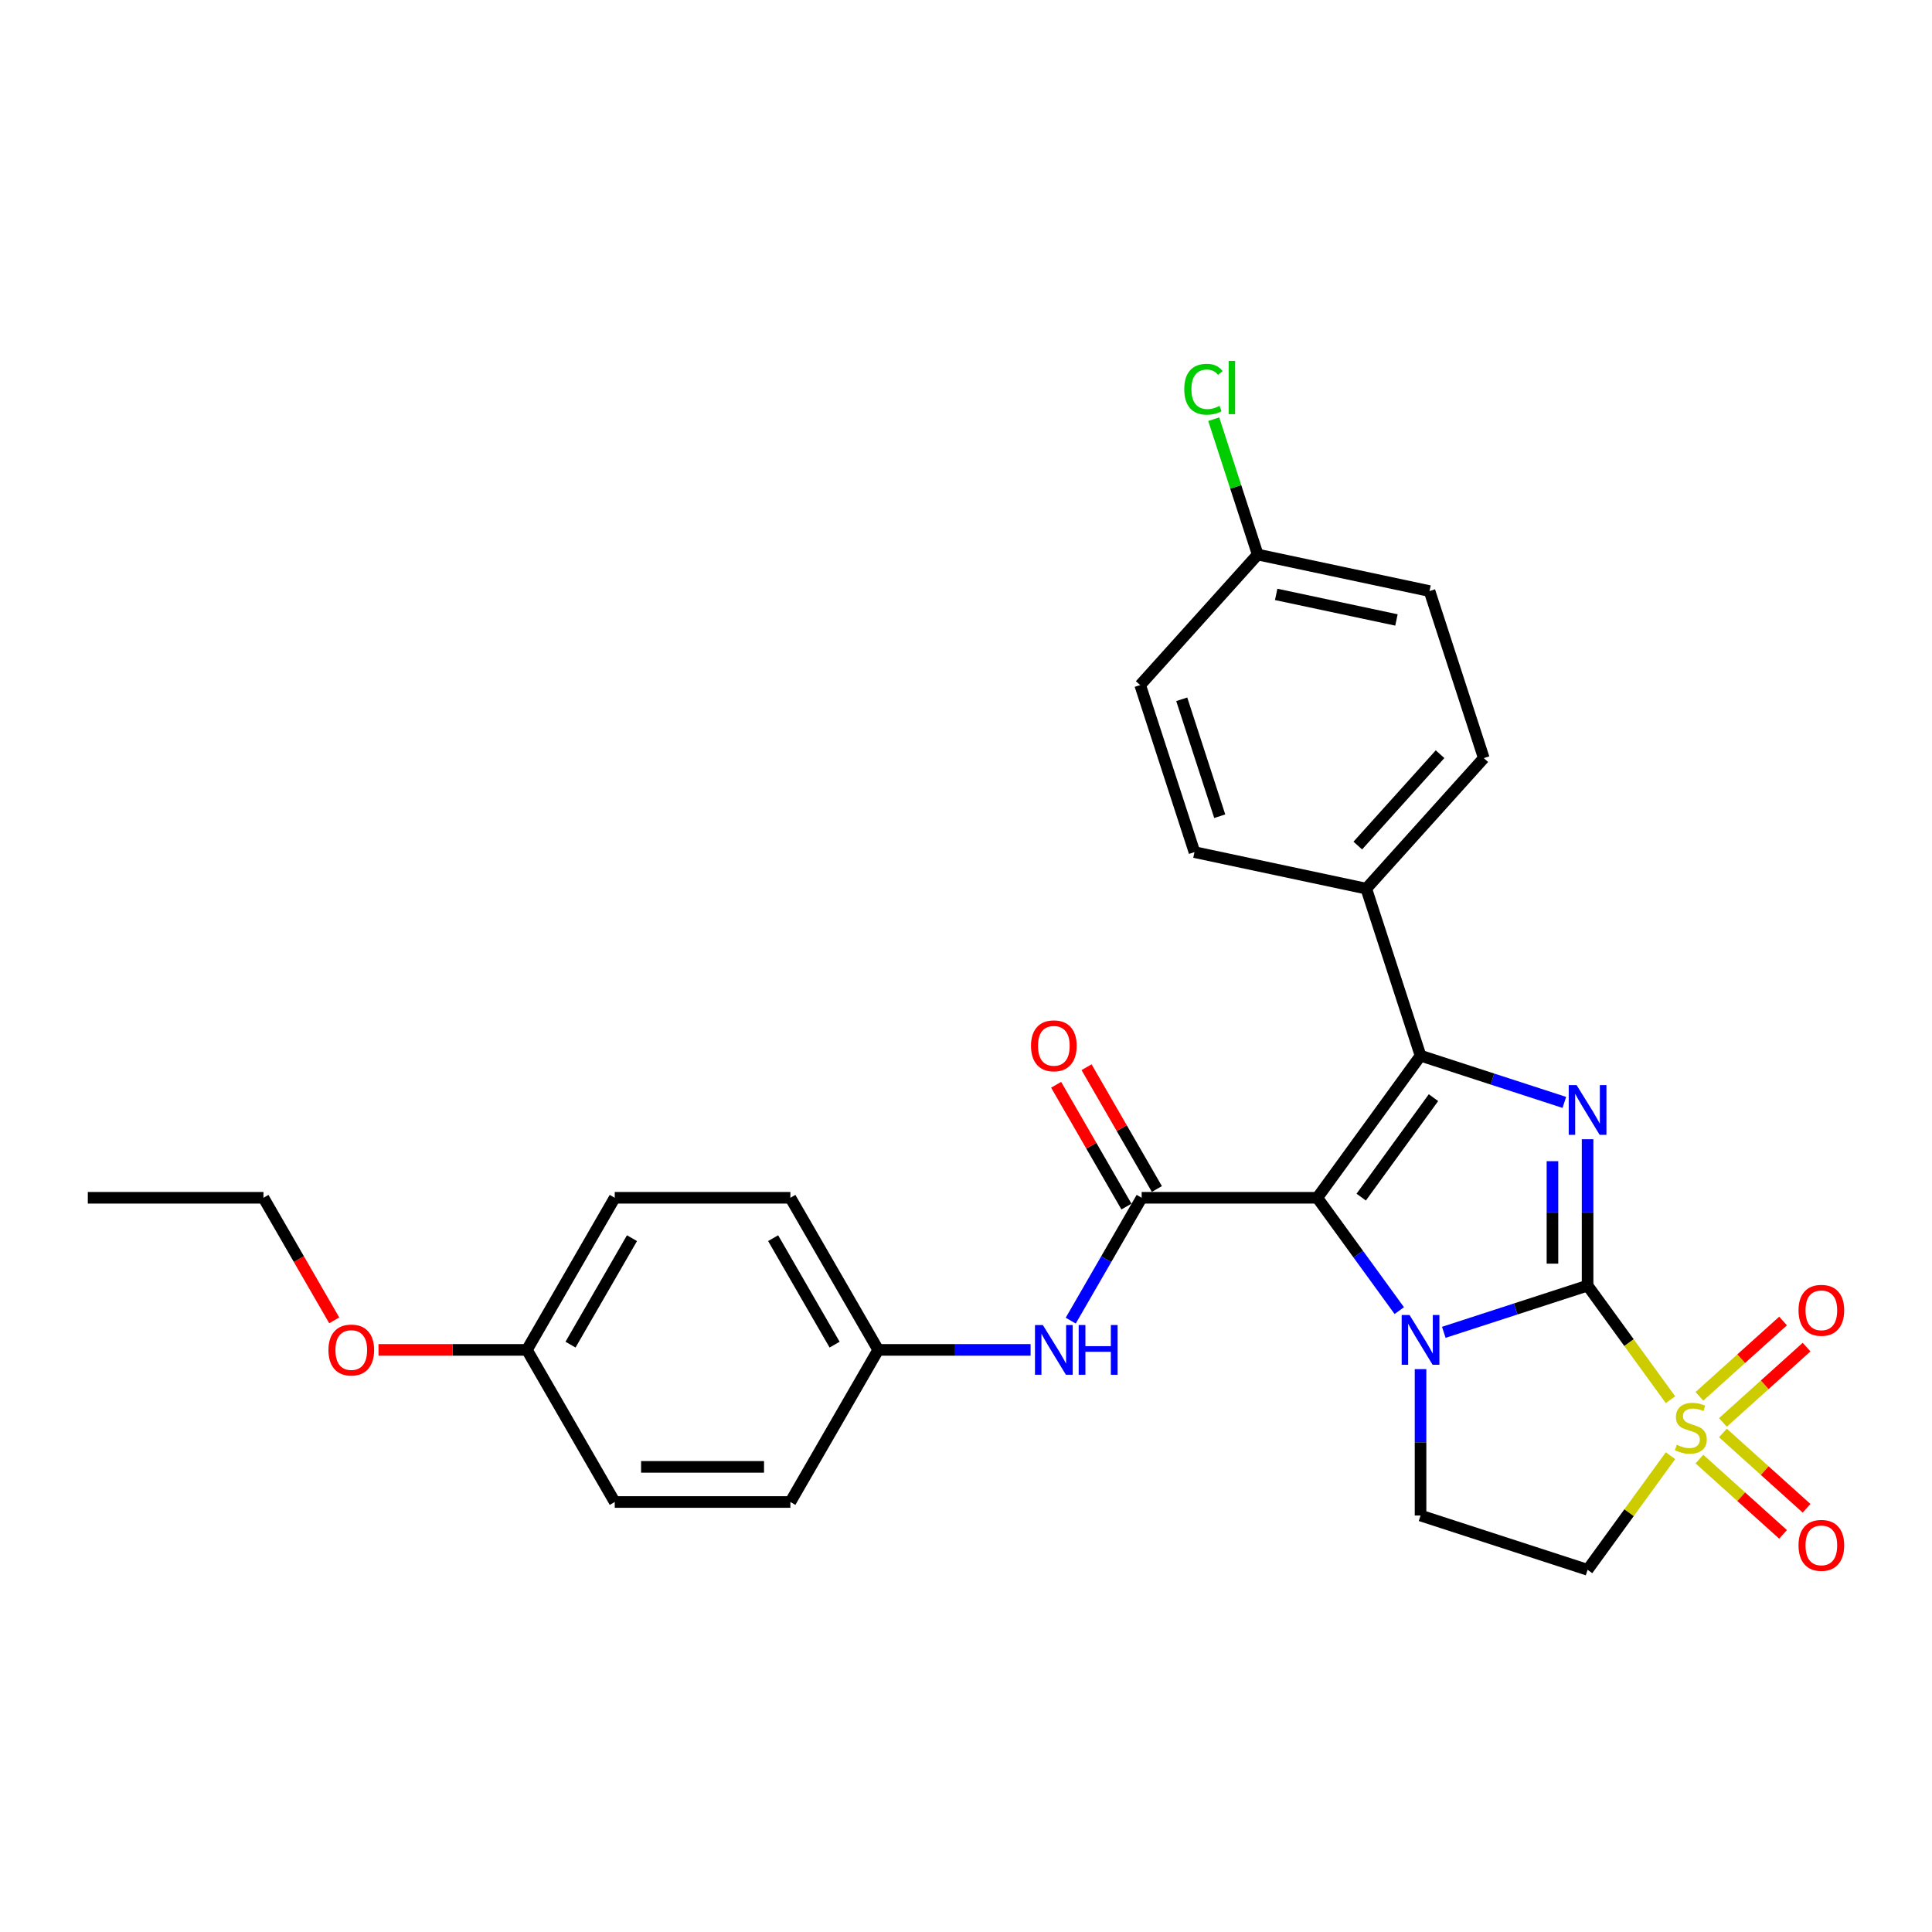 <?xml version='1.0' encoding='iso-8859-1'?>
<svg version='1.1' baseProfile='full'
              xmlns='http://www.w3.org/2000/svg'
                      xmlns:rdkit='http://www.rdkit.org/xml'
                      xmlns:xlink='http://www.w3.org/1999/xlink'
                  xml:space='preserve'
width='1000px' height='1000px' viewBox='0 0 1000 1000'>
<!-- END OF HEADER -->
<rect style='opacity:1.0;fill:#FFFFFF;stroke:none' width='1000' height='1000' x='0' y='0'> </rect>
<path class='bond-1' d='M 821.733,665.427 L 784.52,677.518' style='fill:none;fill-rule:evenodd;stroke:#000000;stroke-width:6px;stroke-linecap:butt;stroke-linejoin:miter;stroke-opacity:1' />
<path class='bond-1' d='M 784.52,677.518 L 747.307,689.609' style='fill:none;fill-rule:evenodd;stroke:#0000FF;stroke-width:6px;stroke-linecap:butt;stroke-linejoin:miter;stroke-opacity:1' />
<path class='bond-2' d='M 821.733,665.427 L 843.187,694.956' style='fill:none;fill-rule:evenodd;stroke:#000000;stroke-width:6px;stroke-linecap:butt;stroke-linejoin:miter;stroke-opacity:1' />
<path class='bond-2' d='M 843.187,694.956 L 864.641,724.486' style='fill:none;fill-rule:evenodd;stroke:#CCCC00;stroke-width:6px;stroke-linecap:butt;stroke-linejoin:miter;stroke-opacity:1' />
<path class='bond-3' d='M 821.733,665.427 L 821.733,627.544' style='fill:none;fill-rule:evenodd;stroke:#000000;stroke-width:6px;stroke-linecap:butt;stroke-linejoin:miter;stroke-opacity:1' />
<path class='bond-3' d='M 821.733,627.544 L 821.733,589.661' style='fill:none;fill-rule:evenodd;stroke:#0000FF;stroke-width:6px;stroke-linecap:butt;stroke-linejoin:miter;stroke-opacity:1' />
<path class='bond-3' d='M 803.55,654.062 L 803.55,627.544' style='fill:none;fill-rule:evenodd;stroke:#000000;stroke-width:6px;stroke-linecap:butt;stroke-linejoin:miter;stroke-opacity:1' />
<path class='bond-3' d='M 803.55,627.544 L 803.55,601.026' style='fill:none;fill-rule:evenodd;stroke:#0000FF;stroke-width:6px;stroke-linecap:butt;stroke-linejoin:miter;stroke-opacity:1' />
<path class='bond-0' d='M 681.834,619.971 L 703.05,649.172' style='fill:none;fill-rule:evenodd;stroke:#000000;stroke-width:6px;stroke-linecap:butt;stroke-linejoin:miter;stroke-opacity:1' />
<path class='bond-0' d='M 703.05,649.172 L 724.267,678.374' style='fill:none;fill-rule:evenodd;stroke:#0000FF;stroke-width:6px;stroke-linecap:butt;stroke-linejoin:miter;stroke-opacity:1' />
<path class='bond-5' d='M 681.834,619.971 L 590.923,619.971' style='fill:none;fill-rule:evenodd;stroke:#000000;stroke-width:6px;stroke-linecap:butt;stroke-linejoin:miter;stroke-opacity:1' />
<path class='bond-28' d='M 681.834,619.971 L 735.271,546.422' style='fill:none;fill-rule:evenodd;stroke:#000000;stroke-width:6px;stroke-linecap:butt;stroke-linejoin:miter;stroke-opacity:1' />
<path class='bond-28' d='M 704.56,619.626 L 741.965,568.142' style='fill:none;fill-rule:evenodd;stroke:#000000;stroke-width:6px;stroke-linecap:butt;stroke-linejoin:miter;stroke-opacity:1' />
<path class='bond-7' d='M 735.271,708.666 L 735.271,746.548' style='fill:none;fill-rule:evenodd;stroke:#0000FF;stroke-width:6px;stroke-linecap:butt;stroke-linejoin:miter;stroke-opacity:1' />
<path class='bond-7' d='M 735.271,746.548 L 735.271,784.431' style='fill:none;fill-rule:evenodd;stroke:#000000;stroke-width:6px;stroke-linecap:butt;stroke-linejoin:miter;stroke-opacity:1' />
<path class='bond-6' d='M 864.641,753.465 L 843.187,782.995' style='fill:none;fill-rule:evenodd;stroke:#CCCC00;stroke-width:6px;stroke-linecap:butt;stroke-linejoin:miter;stroke-opacity:1' />
<path class='bond-6' d='M 843.187,782.995 L 821.733,812.524' style='fill:none;fill-rule:evenodd;stroke:#000000;stroke-width:6px;stroke-linecap:butt;stroke-linejoin:miter;stroke-opacity:1' />
<path class='bond-10' d='M 891.78,736.253 L 913.427,716.761' style='fill:none;fill-rule:evenodd;stroke:#CCCC00;stroke-width:6px;stroke-linecap:butt;stroke-linejoin:miter;stroke-opacity:1' />
<path class='bond-10' d='M 913.427,716.761 L 935.075,697.269' style='fill:none;fill-rule:evenodd;stroke:#FF0000;stroke-width:6px;stroke-linecap:butt;stroke-linejoin:miter;stroke-opacity:1' />
<path class='bond-10' d='M 879.613,722.74 L 901.261,703.249' style='fill:none;fill-rule:evenodd;stroke:#CCCC00;stroke-width:6px;stroke-linecap:butt;stroke-linejoin:miter;stroke-opacity:1' />
<path class='bond-10' d='M 901.261,703.249 L 922.909,683.757' style='fill:none;fill-rule:evenodd;stroke:#FF0000;stroke-width:6px;stroke-linecap:butt;stroke-linejoin:miter;stroke-opacity:1' />
<path class='bond-11' d='M 879.613,755.211 L 901.261,774.702' style='fill:none;fill-rule:evenodd;stroke:#CCCC00;stroke-width:6px;stroke-linecap:butt;stroke-linejoin:miter;stroke-opacity:1' />
<path class='bond-11' d='M 901.261,774.702 L 922.909,794.194' style='fill:none;fill-rule:evenodd;stroke:#FF0000;stroke-width:6px;stroke-linecap:butt;stroke-linejoin:miter;stroke-opacity:1' />
<path class='bond-11' d='M 891.78,741.699 L 913.427,761.19' style='fill:none;fill-rule:evenodd;stroke:#CCCC00;stroke-width:6px;stroke-linecap:butt;stroke-linejoin:miter;stroke-opacity:1' />
<path class='bond-11' d='M 913.427,761.19 L 935.075,780.682' style='fill:none;fill-rule:evenodd;stroke:#FF0000;stroke-width:6px;stroke-linecap:butt;stroke-linejoin:miter;stroke-opacity:1' />
<path class='bond-4' d='M 809.696,570.604 L 772.483,558.513' style='fill:none;fill-rule:evenodd;stroke:#0000FF;stroke-width:6px;stroke-linecap:butt;stroke-linejoin:miter;stroke-opacity:1' />
<path class='bond-4' d='M 772.483,558.513 L 735.271,546.422' style='fill:none;fill-rule:evenodd;stroke:#000000;stroke-width:6px;stroke-linecap:butt;stroke-linejoin:miter;stroke-opacity:1' />
<path class='bond-9' d='M 735.271,546.422 L 707.178,459.96' style='fill:none;fill-rule:evenodd;stroke:#000000;stroke-width:6px;stroke-linecap:butt;stroke-linejoin:miter;stroke-opacity:1' />
<path class='bond-8' d='M 590.923,619.971 L 572.567,651.764' style='fill:none;fill-rule:evenodd;stroke:#000000;stroke-width:6px;stroke-linecap:butt;stroke-linejoin:miter;stroke-opacity:1' />
<path class='bond-8' d='M 572.567,651.764 L 554.212,683.557' style='fill:none;fill-rule:evenodd;stroke:#0000FF;stroke-width:6px;stroke-linecap:butt;stroke-linejoin:miter;stroke-opacity:1' />
<path class='bond-12' d='M 598.796,615.425 L 580.598,583.905' style='fill:none;fill-rule:evenodd;stroke:#000000;stroke-width:6px;stroke-linecap:butt;stroke-linejoin:miter;stroke-opacity:1' />
<path class='bond-12' d='M 580.598,583.905 L 562.4,552.385' style='fill:none;fill-rule:evenodd;stroke:#FF0000;stroke-width:6px;stroke-linecap:butt;stroke-linejoin:miter;stroke-opacity:1' />
<path class='bond-12' d='M 583.05,624.517 L 564.852,592.996' style='fill:none;fill-rule:evenodd;stroke:#000000;stroke-width:6px;stroke-linecap:butt;stroke-linejoin:miter;stroke-opacity:1' />
<path class='bond-12' d='M 564.852,592.996 L 546.653,561.476' style='fill:none;fill-rule:evenodd;stroke:#FF0000;stroke-width:6px;stroke-linecap:butt;stroke-linejoin:miter;stroke-opacity:1' />
<path class='bond-29' d='M 821.733,812.524 L 735.271,784.431' style='fill:none;fill-rule:evenodd;stroke:#000000;stroke-width:6px;stroke-linecap:butt;stroke-linejoin:miter;stroke-opacity:1' />
<path class='bond-15' d='M 533.431,698.703 L 493.993,698.703' style='fill:none;fill-rule:evenodd;stroke:#0000FF;stroke-width:6px;stroke-linecap:butt;stroke-linejoin:miter;stroke-opacity:1' />
<path class='bond-15' d='M 493.993,698.703 L 454.556,698.703' style='fill:none;fill-rule:evenodd;stroke:#000000;stroke-width:6px;stroke-linecap:butt;stroke-linejoin:miter;stroke-opacity:1' />
<path class='bond-13' d='M 707.178,459.96 L 768.009,392.4' style='fill:none;fill-rule:evenodd;stroke:#000000;stroke-width:6px;stroke-linecap:butt;stroke-linejoin:miter;stroke-opacity:1' />
<path class='bond-13' d='M 702.79,437.66 L 745.372,390.368' style='fill:none;fill-rule:evenodd;stroke:#000000;stroke-width:6px;stroke-linecap:butt;stroke-linejoin:miter;stroke-opacity:1' />
<path class='bond-14' d='M 707.178,459.96 L 618.253,441.059' style='fill:none;fill-rule:evenodd;stroke:#000000;stroke-width:6px;stroke-linecap:butt;stroke-linejoin:miter;stroke-opacity:1' />
<path class='bond-18' d='M 768.009,392.4 L 739.916,305.938' style='fill:none;fill-rule:evenodd;stroke:#000000;stroke-width:6px;stroke-linecap:butt;stroke-linejoin:miter;stroke-opacity:1' />
<path class='bond-19' d='M 618.253,441.059 L 590.16,354.597' style='fill:none;fill-rule:evenodd;stroke:#000000;stroke-width:6px;stroke-linecap:butt;stroke-linejoin:miter;stroke-opacity:1' />
<path class='bond-19' d='M 631.331,422.471 L 611.666,361.947' style='fill:none;fill-rule:evenodd;stroke:#000000;stroke-width:6px;stroke-linecap:butt;stroke-linejoin:miter;stroke-opacity:1' />
<path class='bond-21' d='M 454.556,698.703 L 409.1,777.434' style='fill:none;fill-rule:evenodd;stroke:#000000;stroke-width:6px;stroke-linecap:butt;stroke-linejoin:miter;stroke-opacity:1' />
<path class='bond-22' d='M 454.556,698.703 L 409.1,619.971' style='fill:none;fill-rule:evenodd;stroke:#000000;stroke-width:6px;stroke-linecap:butt;stroke-linejoin:miter;stroke-opacity:1' />
<path class='bond-22' d='M 431.991,695.984 L 400.172,640.872' style='fill:none;fill-rule:evenodd;stroke:#000000;stroke-width:6px;stroke-linecap:butt;stroke-linejoin:miter;stroke-opacity:1' />
<path class='bond-16' d='M 650.991,287.036 L 590.16,354.597' style='fill:none;fill-rule:evenodd;stroke:#000000;stroke-width:6px;stroke-linecap:butt;stroke-linejoin:miter;stroke-opacity:1' />
<path class='bond-20' d='M 650.991,287.036 L 639.609,252.006' style='fill:none;fill-rule:evenodd;stroke:#000000;stroke-width:6px;stroke-linecap:butt;stroke-linejoin:miter;stroke-opacity:1' />
<path class='bond-20' d='M 639.609,252.006 L 628.227,216.975' style='fill:none;fill-rule:evenodd;stroke:#00CC00;stroke-width:6px;stroke-linecap:butt;stroke-linejoin:miter;stroke-opacity:1' />
<path class='bond-30' d='M 650.991,287.036 L 739.916,305.938' style='fill:none;fill-rule:evenodd;stroke:#000000;stroke-width:6px;stroke-linecap:butt;stroke-linejoin:miter;stroke-opacity:1' />
<path class='bond-30' d='M 660.55,307.657 L 722.797,320.888' style='fill:none;fill-rule:evenodd;stroke:#000000;stroke-width:6px;stroke-linecap:butt;stroke-linejoin:miter;stroke-opacity:1' />
<path class='bond-17' d='M 272.733,698.703 L 318.189,619.971' style='fill:none;fill-rule:evenodd;stroke:#000000;stroke-width:6px;stroke-linecap:butt;stroke-linejoin:miter;stroke-opacity:1' />
<path class='bond-17' d='M 295.298,695.984 L 327.117,640.872' style='fill:none;fill-rule:evenodd;stroke:#000000;stroke-width:6px;stroke-linecap:butt;stroke-linejoin:miter;stroke-opacity:1' />
<path class='bond-25' d='M 272.733,698.703 L 234.323,698.703' style='fill:none;fill-rule:evenodd;stroke:#000000;stroke-width:6px;stroke-linecap:butt;stroke-linejoin:miter;stroke-opacity:1' />
<path class='bond-25' d='M 234.323,698.703 L 195.913,698.703' style='fill:none;fill-rule:evenodd;stroke:#FF0000;stroke-width:6px;stroke-linecap:butt;stroke-linejoin:miter;stroke-opacity:1' />
<path class='bond-31' d='M 272.733,698.703 L 318.189,777.434' style='fill:none;fill-rule:evenodd;stroke:#000000;stroke-width:6px;stroke-linecap:butt;stroke-linejoin:miter;stroke-opacity:1' />
<path class='bond-24' d='M 409.1,777.434 L 318.189,777.434' style='fill:none;fill-rule:evenodd;stroke:#000000;stroke-width:6px;stroke-linecap:butt;stroke-linejoin:miter;stroke-opacity:1' />
<path class='bond-24' d='M 395.463,759.252 L 331.825,759.252' style='fill:none;fill-rule:evenodd;stroke:#000000;stroke-width:6px;stroke-linecap:butt;stroke-linejoin:miter;stroke-opacity:1' />
<path class='bond-23' d='M 409.1,619.971 L 318.189,619.971' style='fill:none;fill-rule:evenodd;stroke:#000000;stroke-width:6px;stroke-linecap:butt;stroke-linejoin:miter;stroke-opacity:1' />
<path class='bond-26' d='M 172.993,683.411 L 154.68,651.691' style='fill:none;fill-rule:evenodd;stroke:#FF0000;stroke-width:6px;stroke-linecap:butt;stroke-linejoin:miter;stroke-opacity:1' />
<path class='bond-26' d='M 154.68,651.691 L 136.366,619.971' style='fill:none;fill-rule:evenodd;stroke:#000000;stroke-width:6px;stroke-linecap:butt;stroke-linejoin:miter;stroke-opacity:1' />
<path class='bond-27' d='M 136.366,619.971 L 45.455,619.971' style='fill:none;fill-rule:evenodd;stroke:#000000;stroke-width:6px;stroke-linecap:butt;stroke-linejoin:miter;stroke-opacity:1' />
<path  class='atom-2' d='M 729.58 680.647
L 738.016 694.283
Q 738.853 695.629, 740.198 698.065
Q 741.544 700.502, 741.616 700.647
L 741.616 680.647
L 745.035 680.647
L 745.035 706.393
L 741.507 706.393
L 732.452 691.483
Q 731.398 689.738, 730.271 687.738
Q 729.18 685.738, 728.852 685.12
L 728.852 706.393
L 725.507 706.393
L 725.507 680.647
L 729.58 680.647
' fill='#0000FF'/>
<path  class='atom-3' d='M 867.896 747.812
Q 868.187 747.921, 869.387 748.43
Q 870.587 748.939, 871.896 749.267
Q 873.242 749.558, 874.551 749.558
Q 876.987 749.558, 878.405 748.394
Q 879.824 747.194, 879.824 745.121
Q 879.824 743.703, 879.096 742.83
Q 878.405 741.957, 877.314 741.485
Q 876.223 741.012, 874.405 740.466
Q 872.114 739.776, 870.732 739.121
Q 869.387 738.466, 868.405 737.085
Q 867.46 735.703, 867.46 733.375
Q 867.46 730.139, 869.642 728.139
Q 871.86 726.139, 876.223 726.139
Q 879.205 726.139, 882.587 727.557
L 881.751 730.357
Q 878.66 729.084, 876.333 729.084
Q 873.823 729.084, 872.442 730.139
Q 871.06 731.157, 871.096 732.939
Q 871.096 734.321, 871.787 735.157
Q 872.514 735.994, 873.533 736.466
Q 874.587 736.939, 876.333 737.485
Q 878.66 738.212, 880.042 738.939
Q 881.424 739.666, 882.405 741.157
Q 883.424 742.612, 883.424 745.121
Q 883.424 748.685, 881.024 750.612
Q 878.66 752.503, 874.696 752.503
Q 872.405 752.503, 870.66 751.994
Q 868.951 751.521, 866.914 750.685
L 867.896 747.812
' fill='#CCCC00'/>
<path  class='atom-4' d='M 816.041 561.642
L 824.478 575.279
Q 825.314 576.624, 826.66 579.061
Q 828.005 581.497, 828.078 581.643
L 828.078 561.642
L 831.496 561.642
L 831.496 587.388
L 827.969 587.388
L 818.914 572.479
Q 817.86 570.733, 816.732 568.733
Q 815.641 566.733, 815.314 566.115
L 815.314 587.388
L 811.969 587.388
L 811.969 561.642
L 816.041 561.642
' fill='#0000FF'/>
<path  class='atom-9' d='M 539.776 685.829
L 548.213 699.466
Q 549.049 700.812, 550.395 703.248
Q 551.74 705.685, 551.813 705.83
L 551.813 685.829
L 555.231 685.829
L 555.231 711.576
L 551.704 711.576
L 542.649 696.666
Q 541.594 694.921, 540.467 692.921
Q 539.376 690.921, 539.049 690.302
L 539.049 711.576
L 535.703 711.576
L 535.703 685.829
L 539.776 685.829
' fill='#0000FF'/>
<path  class='atom-9' d='M 558.322 685.829
L 561.813 685.829
L 561.813 696.775
L 574.977 696.775
L 574.977 685.829
L 578.468 685.829
L 578.468 711.576
L 574.977 711.576
L 574.977 699.684
L 561.813 699.684
L 561.813 711.576
L 558.322 711.576
L 558.322 685.829
' fill='#0000FF'/>
<path  class='atom-11' d='M 930.911 678.217
Q 930.911 672.035, 933.965 668.58
Q 937.02 665.125, 942.729 665.125
Q 948.438 665.125, 951.493 668.58
Q 954.548 672.035, 954.548 678.217
Q 954.548 684.471, 951.457 688.035
Q 948.366 691.562, 942.729 691.562
Q 937.056 691.562, 933.965 688.035
Q 930.911 684.508, 930.911 678.217
M 942.729 688.653
Q 946.657 688.653, 948.766 686.035
Q 950.911 683.38, 950.911 678.217
Q 950.911 673.162, 948.766 670.616
Q 946.657 668.035, 942.729 668.035
Q 938.802 668.035, 936.656 670.58
Q 934.547 673.126, 934.547 678.217
Q 934.547 683.417, 936.656 686.035
Q 938.802 688.653, 942.729 688.653
' fill='#FF0000'/>
<path  class='atom-12' d='M 930.911 799.88
Q 930.911 793.698, 933.965 790.243
Q 937.02 786.789, 942.729 786.789
Q 948.438 786.789, 951.493 790.243
Q 954.548 793.698, 954.548 799.88
Q 954.548 806.135, 951.457 809.698
Q 948.366 813.226, 942.729 813.226
Q 937.056 813.226, 933.965 809.698
Q 930.911 806.171, 930.911 799.88
M 942.729 810.316
Q 946.657 810.316, 948.766 807.698
Q 950.911 805.044, 950.911 799.88
Q 950.911 794.825, 948.766 792.28
Q 946.657 789.698, 942.729 789.698
Q 938.802 789.698, 936.656 792.243
Q 934.547 794.789, 934.547 799.88
Q 934.547 805.08, 936.656 807.698
Q 938.802 810.316, 942.729 810.316
' fill='#FF0000'/>
<path  class='atom-13' d='M 533.649 541.312
Q 533.649 535.13, 536.703 531.676
Q 539.758 528.221, 545.467 528.221
Q 551.176 528.221, 554.231 531.676
Q 557.286 535.13, 557.286 541.312
Q 557.286 547.567, 554.195 551.131
Q 551.104 554.658, 545.467 554.658
Q 539.794 554.658, 536.703 551.131
Q 533.649 547.603, 533.649 541.312
M 545.467 551.749
Q 549.395 551.749, 551.504 549.131
Q 553.649 546.476, 553.649 541.312
Q 553.649 536.257, 551.504 533.712
Q 549.395 531.13, 545.467 531.13
Q 541.54 531.13, 539.394 533.676
Q 537.285 536.221, 537.285 541.312
Q 537.285 546.512, 539.394 549.131
Q 541.54 551.749, 545.467 551.749
' fill='#FF0000'/>
<path  class='atom-21' d='M 612.97 201.466
Q 612.97 195.065, 615.952 191.72
Q 618.971 188.338, 624.68 188.338
Q 629.989 188.338, 632.826 192.084
L 630.425 194.047
Q 628.353 191.32, 624.68 191.32
Q 620.789 191.32, 618.716 193.938
Q 616.68 196.52, 616.68 201.466
Q 616.68 206.557, 618.789 209.175
Q 620.934 211.793, 625.08 211.793
Q 627.916 211.793, 631.225 210.084
L 632.244 212.811
Q 630.898 213.684, 628.862 214.193
Q 626.825 214.702, 624.571 214.702
Q 618.971 214.702, 615.952 211.284
Q 612.97 207.866, 612.97 201.466
' fill='#00CC00'/>
<path  class='atom-21' d='M 635.953 186.774
L 639.298 186.774
L 639.298 214.375
L 635.953 214.375
L 635.953 186.774
' fill='#00CC00'/>
<path  class='atom-26' d='M 170.003 698.775
Q 170.003 692.593, 173.058 689.139
Q 176.112 685.684, 181.822 685.684
Q 187.531 685.684, 190.585 689.139
Q 193.64 692.593, 193.64 698.775
Q 193.64 705.03, 190.549 708.594
Q 187.458 712.121, 181.822 712.121
Q 176.149 712.121, 173.058 708.594
Q 170.003 705.066, 170.003 698.775
M 181.822 709.212
Q 185.749 709.212, 187.858 706.594
Q 190.004 703.939, 190.004 698.775
Q 190.004 693.721, 187.858 691.175
Q 185.749 688.593, 181.822 688.593
Q 177.894 688.593, 175.749 691.139
Q 173.64 693.684, 173.64 698.775
Q 173.64 703.975, 175.749 706.594
Q 177.894 709.212, 181.822 709.212
' fill='#FF0000'/>
</svg>
